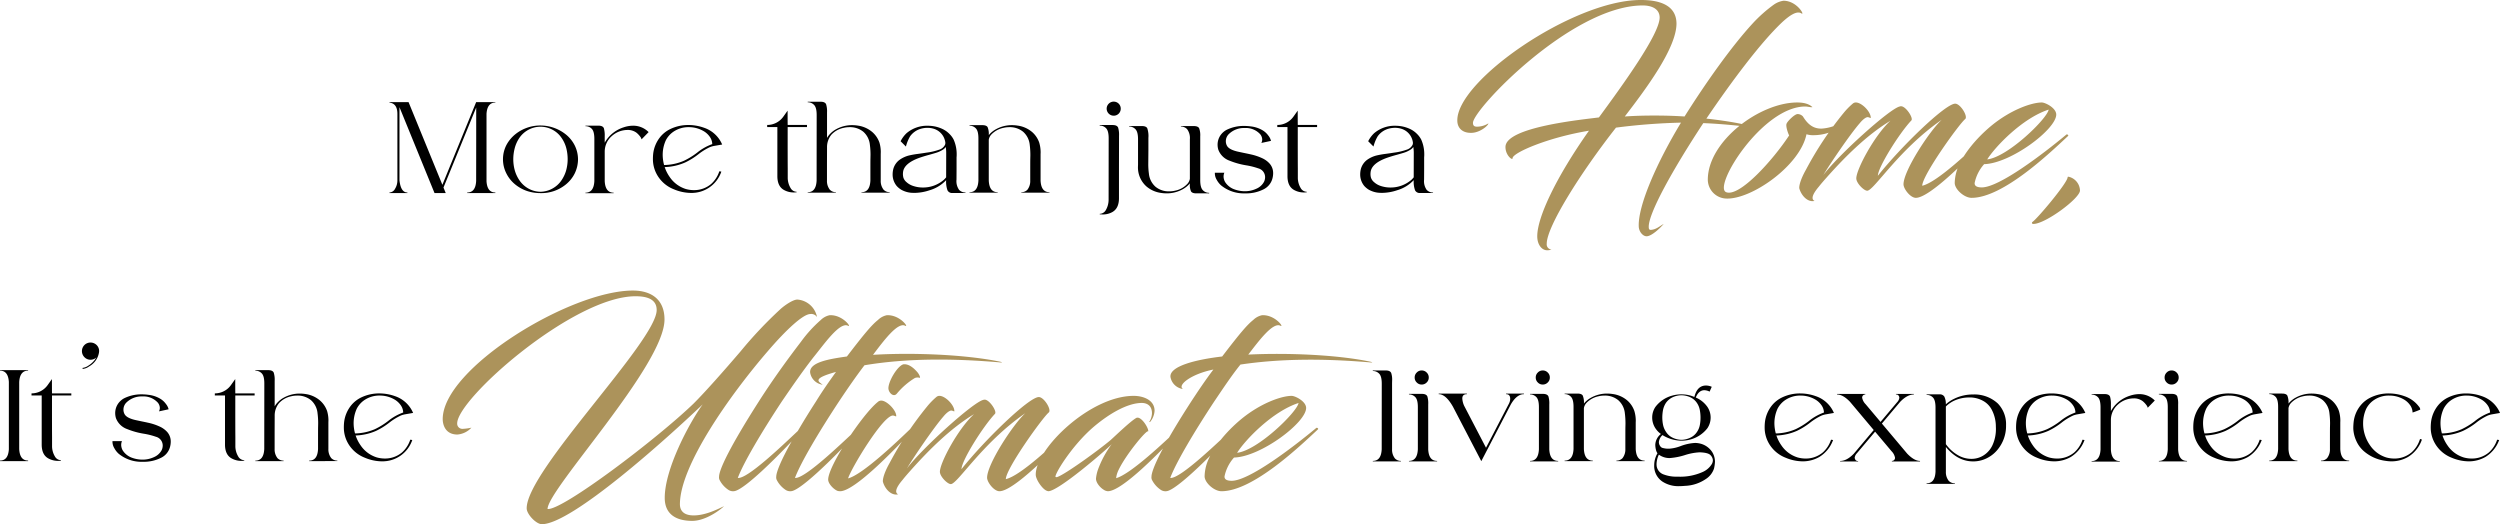 <svg xmlns="http://www.w3.org/2000/svg" width="800.996" height="167.951" viewBox="0 0 800.996 167.951">
  <g id="Group_7828" data-name="Group 7828" transform="translate(-282.195 -5158.145)">
    <path id="Path_81333" data-name="Path 81333" d="M107.236-44.384c6-6.992,11.324-11.856,13.6-11.856a2.155,2.155,0,0,1,2.128.988,6.91,6.91,0,0,0-6.308-5.624c-1.444,0-4.256,1.976-5.548,3.192A134.808,134.808,0,0,0,98.5-44.308c-5.472,6.384-11.248,12.92-15.048,16.72C71.82-16.34,41.344,6.764,36.632,6.232,36.632-.076,74.1-39.824,74.1-54.492c0-6.688-4.56-9.272-10.108-9.272-20.216,0-60.952,25-60.952,41.192,0,1.672.76,4.94,4.712,4.94a6.837,6.837,0,0,0,4.484-2.2,15.612,15.612,0,0,1-2.812.38A1.656,1.656,0,0,1,7.676-21.2c0-7.9,37.24-40.736,57.152-40.736,3.344,0,6.764.76,6.764,4.408C71.592-47.576,29.944-6.156,29.944,6c0,1.9,3.04,5.092,4.864,5.092,9.576,0,39.976-27.36,51.528-38.38C81.852-21.052,74.176-6.536,74.176,2.66c0,5.32,3.724,7.372,8.816,7.372,4.332,0,9.044-3.572,10.184-4.712-2.66,1.292-6.232,2.964-9.728,2.964S79.04,6.46,79.04,4.712C79.04-7.676,95.152-30.4,107.236-44.384Zm-2.888,16.112C95.076-13.756,91.58-6.384,91.58-4.1a1.828,1.828,0,0,0,.228,1.14A8.347,8.347,0,0,0,94.544.076a2.668,2.668,0,0,0,2.432.3c3.572-1.292,12.388-10.032,17.86-15.808C111.34-9.2,109.9-5.548,109.9-4.1a1.828,1.828,0,0,0,.228,1.14A8.347,8.347,0,0,0,112.86.076a2.668,2.668,0,0,0,2.432.3c4.56-1.672,17.784-15.5,21.508-19.76a.35.35,0,0,0-.532-.456c-4.484,4.1-17.1,16.492-20.368,16.112,1.824-4.864,7.524-14.516,14.136-24.548,2.888-4.332,5.472-8.056,8.132-11.552,13.148-2.2,27.664-2.28,43.472-.912.912.076.608-.076,0-.228-11.4-2.356-28.348-2.964-40.736-2.2,3.344-4.408,7.828-10.488,10.26-9.348,1.444.836-1.6-3.572-5.852-3.344a5.713,5.713,0,0,0-2.812,1.52c-1.9,1.52-4.028,3.952-9.956,11.7-5.244.76-12.084,1.748-11.78,5.168a4.672,4.672,0,0,0,4.028,3.876c-1.672-1.14-3.116-2.052,4.256-4.1-2.128,2.964-4.332,6.08-6.384,9.424-2.356,3.648-4.256,6.764-5.852,9.5-5.168,4.864-16.188,15.428-19.228,15.048,1.824-4.864,7.524-14.516,14.136-24.548,3.8-5.548,6.916-10.032,10.184-14.212,3.344-4.1,8.284-11.248,10.944-10.032,1.444.836-1.6-3.572-5.852-3.344a5.713,5.713,0,0,0-2.812,1.52,41.846,41.846,0,0,0-6.308,6.916C113.924-42.256,109.06-35.644,104.348-28.272Zm26.22,28.8c4.712-.38,16.8-12.768,23.408-19.912.228-.228-.152-.836-.684-.456-4.636,4.484-15.732,15.048-20.368,16.264.912-3.116,11.324-20.444,14.44-20.14.608.076.988.456.988.152,0-1.9-3.04-4.94-4.788-4.94a1.585,1.585,0,0,0-1.14.456C137.56-24.168,126.54-7.6,126.54-3.192c0,1.368,1.9,3.268,3.116,3.648A4.016,4.016,0,0,0,130.568.532Zm20.064-40.66c-1.976.608-4.864,5.548-4.788,7.752.076,1.368,1.672,2.964,2.736,1.6a23.182,23.182,0,0,1,5.7-4.94,2.267,2.267,0,0,1,1.6-.076c.3,0-.152-1.14-.836-1.9C154.052-38.836,152.38-40.356,150.632-40.128ZM181.412.532c4.484,0,17.024-12.692,23.636-19.912.228-.228-.152-.836-.684-.456C199.5-15.2,188.4-4.484,183.464-3.344c0-3.344,11.856-19.836,13.756-21.356.988-.836-1.52-4.94-3.192-4.94-3.192,0-17.632,14.06-24.776,23.1,0-2.66,6.84-13.6,10.716-17.708.76-.76-1.748-4.56-3.268-4.56a.964.964,0,0,0-.456.076c-3.192.684-19.608,15.5-24.472,21.964,1.748-2.964,8.436-12.92,11.7-16.644.988-1.216,2.052-1.976,2.584-1.9.608.076.912.456.912.152,0-1.9-2.888-4.864-4.788-4.864a1.482,1.482,0,0,0-.988.38,22.8,22.8,0,0,0-2.964,3.04A109.931,109.931,0,0,0,146.224-8.512c-1.976,3.5-2.28,5.548-2.128,6.08C144.7-.3,146.68,2.052,148.96,1.52c-1.14-.532-.76-2.052,1.368-4.56.532-.684,1.368-1.672,2.66-3.116,5.548-6.232,12.616-13.376,20.292-18.012-5.092,4.636-10.944,15.58-10.944,18.468,0,1.52,2.432,3.952,3.5,3.952,2.128,0,10.032-13.148,23.864-22.724C185.744-20.824,177.46-8.132,177.46-3.8,177.46-2.356,179.664.532,181.412.532Zm31.54-6.84a12.6,12.6,0,0,0-.608,2.812c0,1.368,1.444,2.964,2.508,3.572a2.649,2.649,0,0,0,1.292.456c4.56,0,16.948-12.692,23.56-19.912.228-.228-.152-.836-.532-.456-4.712,4.408-15.58,14.82-20.368,16.188a7.7,7.7,0,0,1,.76-2.584c2.28-4.864,9.12-13.148,9.5-12.388.3-.912-2.28-5.092-3.8-4.332-1.9,1.064-6.84,5.852-8.208,7.068-3.952,3.344-14.592,11.02-17.1,11.856a.643.643,0,0,1-.532,0c-.684-.38,5.016-9.956,12.236-16.112,4.94-4.18,10.488-7.372,14.9-7.6,2.28-.152,3.724.988,3.724,3.268a5.548,5.548,0,0,1-.836,2.736c-.076.076.076.152.228.076a6.2,6.2,0,0,0,1.444-3.572c0-3.572-3.8-4.788-6.688-4.788-13.984,0-31.388,16.948-31.388,25.232,0,1.52,1.976,4.408,3.344,5.092a2.415,2.415,0,0,0,.684.228c3.192,0,18.012-12.768,20.292-15.048A32.248,32.248,0,0,0,212.952-6.308Zm39.824-36.328c-8.512.988-16.872,3.116-16.568,6.536a4.672,4.672,0,0,0,4.028,3.876c-1.976-1.14,2.508-4.788,9.728-6.232-2.812,3.724-5.016,7.068-7.068,10.184C233.548-13.832,230.128-6.384,230.128-4.1a1.828,1.828,0,0,0,.228,1.14,8.347,8.347,0,0,0,2.736,3.04,2.668,2.668,0,0,0,2.432.3c4.56-1.672,17.784-15.5,21.508-19.76a.35.35,0,0,0-.532-.456c-4.484,4.1-17.1,16.492-20.368,16.112,1.824-4.864,7.524-14.516,14.136-24.548,3.04-4.484,5.548-8.284,8.36-11.78,12.692-1.9,26.6-1.976,41.648-.684.912.076.608-.076,0-.228-10.868-2.28-26.9-2.888-39.14-2.28,3.344-4.332,7.828-10.412,10.26-9.272,1.444.836-1.6-3.572-5.852-3.344a5.713,5.713,0,0,0-2.812,1.52C260.832-52.82,258.7-50.388,252.776-42.636Zm3.8,32.376c8.512-.228,23.1-11.172,23.1-15.884,0-2.128-3.5-3.876-4.636-3.876-3.268,0-10.032,2.356-16.34,7.6-4.788,4.028-8.664,8.816-10.488,13.148a14.111,14.111,0,0,0-1.064,5.016c0,2.052,3.04,4.788,5.4,4.788,10.108,0,25.232-14.516,30.932-19.836.228-.228-.3-.608-.532-.456-7.676,6.384-21.584,16.948-27.132,16.948-1.672,0-2.356-.532-2.28-1.444A12.918,12.918,0,0,1,256.576-10.26Zm20.672-17.48c-.456,2.888-13.072,15.2-19.684,15.96C260.072-15.808,268.812-25,277.248-27.74Z" transform="translate(421 5315)" fill="#ac935b"/>
    <path id="Path_81334" data-name="Path 81334" d="M9.063-.02V-.176a2.639,2.639,0,0,1-1.934-.8,4.5,4.5,0,0,1-.918-2.93V-25.078l.02-.84a6.8,6.8,0,0,0-.293-2.422c-.234-.547-.82-.82-1.777-.82H.039v.176a2.742,2.742,0,0,1,2.031.84c.566.566.84,1.641.84,3.262L2.891-3.906C2.773-1.426,1.836-.176.039-.176V-.02Zm11.582,0V-.176c-1.8,0-2.734-1.25-2.852-3.73V-18.262a7.769,7.769,0,0,0-.273-2.578c-.234-.547-.84-.82-1.8-.82h-4.1v.176a2.73,2.73,0,0,1,2.012.84c.566.566.84,1.641.84,3.262V-3.906c-.117,2.48-1.055,3.73-2.852,3.73V-.02ZM15.7-24.648a2.168,2.168,0,0,0,1.6-.664,2.125,2.125,0,0,0,.664-1.582,2.138,2.138,0,0,0-.664-1.6,2.168,2.168,0,0,0-1.6-.664,2.1,2.1,0,0,0-1.582.664,2.138,2.138,0,0,0-.664,1.6,2.125,2.125,0,0,0,.664,1.582A2.1,2.1,0,0,0,15.7-24.648ZM34.8-.1l9.453-18.164c1.27-2.207,2.676-3.3,4.219-3.3v-.176H42.734v.176c.9,0,1.328.508,1.328,1.5a3.506,3.506,0,0,1-.391,1.5L36.309-4.395,29.3-17.852a6.57,6.57,0,0,1-.586-2.324c0-.918.488-1.387,1.465-1.387v-.176H21.152v.176c1.523,0,3.047,1.348,4.57,4.023ZM59.434-.02V-.176c-1.8,0-2.734-1.25-2.852-3.73V-18.262a7.769,7.769,0,0,0-.273-2.578c-.234-.547-.84-.82-1.8-.82h-4.1v.176a2.73,2.73,0,0,1,2.012.84c.566.566.84,1.641.84,3.262V-3.906c-.117,2.48-1.055,3.73-2.852,3.73V-.02ZM54.492-24.648a2.168,2.168,0,0,0,1.6-.664,2.125,2.125,0,0,0,.664-1.582,2.138,2.138,0,0,0-.664-1.6,2.168,2.168,0,0,0-1.6-.664,2.1,2.1,0,0,0-1.582.664,2.138,2.138,0,0,0-.664,1.6,2.125,2.125,0,0,0,.664,1.582A2.1,2.1,0,0,0,54.492-24.648ZM87.129-.117V-.273c-1.8,0-2.734-1.25-2.852-3.73V-12.48l.02-.586a11.128,11.128,0,0,0-.449-3.086,7.909,7.909,0,0,0-2.187-3.32A9.009,9.009,0,0,0,76.992-21.6a12.143,12.143,0,0,0-1.875-.156,10.517,10.517,0,0,0-5.137,1.309,7.624,7.624,0,0,0-2.3,1.895,5.809,5.809,0,0,0-.371-2.559q-.381-.645-1.7-.645H61.5v.176a2.73,2.73,0,0,1,2.012.84c.566.566.84,1.641.84,3.262V-4C64.238-1.523,63.3-.273,61.5-.273v.156h9.023V-.273c-1.8,0-2.734-1.25-2.852-3.73V-17.09a3.29,3.29,0,0,1,.742-1.582,7.406,7.406,0,0,1,3.906-2.207,8.181,8.181,0,0,1,1.934-.234,6.722,6.722,0,0,1,4.414,1.465,6.4,6.4,0,0,1,2.129,4.2,26.415,26.415,0,0,1,.2,3.281l-.02,1.016c-.02.449-.02,2.832-.02,7.168a4.5,4.5,0,0,1-.918,2.93,2.622,2.622,0,0,1-1.934.781v.156ZM97.7,4.863a11.47,11.47,0,0,1-4.414-.684,3.383,3.383,0,0,1-2.3-2.7c-.02-.2-.039-.41-.039-.625A7.427,7.427,0,0,1,91.7-2.187a5.721,5.721,0,0,0,3.32,1.094c.2,0,.41-.02.605-.039a21.262,21.262,0,0,0,4.375-.9,18.38,18.38,0,0,1,4.746-.9q2.783.088,3.516.938A2.533,2.533,0,0,1,109-.41a2.585,2.585,0,0,1-.312,1.191,6.485,6.485,0,0,1-2.988,2.6A17.628,17.628,0,0,1,97.7,4.863Zm1.23-11.8A6.824,6.824,0,0,1,96.133-7.6a5.055,5.055,0,0,1-2.09-1.8,6.249,6.249,0,0,1-1.016-2.363,12.182,12.182,0,0,1-.234-2.324,13.907,13.907,0,0,1,.215-2.324,6.575,6.575,0,0,1,.977-2.4,5.461,5.461,0,0,1,2.148-1.777,6.788,6.788,0,0,1,2.793-.625,6.859,6.859,0,0,1,2.793.625,5.12,5.12,0,0,1,2.129,1.777,6.017,6.017,0,0,1,.977,2.4,12.855,12.855,0,0,1,.215,2.324,12.36,12.36,0,0,1-.2,2.3,5.917,5.917,0,0,1-1,2.422,5.12,5.12,0,0,1-2.129,1.777A6.878,6.878,0,0,1,98.926-6.934ZM98.184,7.91c.605,0,1.23-.039,1.914-.1a12.592,12.592,0,0,0,6.641-2.187,6.336,6.336,0,0,0,2.617-3.34A11.809,11.809,0,0,0,109.668.1a5.959,5.959,0,0,0-.82-3.008,6.376,6.376,0,0,0-3.867-2.812,7.234,7.234,0,0,0-1.7-.215,15.3,15.3,0,0,0-4.648,1.016,12.505,12.505,0,0,1-3.594.82A6.813,6.813,0,0,1,92.7-4.395a1.7,1.7,0,0,1-.664-.645A2.155,2.155,0,0,1,91.7-6.25a3.5,3.5,0,0,1,1.152-2.207,11.705,11.705,0,0,0,6.016,1.8,11.209,11.209,0,0,0,3.027-.41,10.255,10.255,0,0,0,5.352-3.594,6.127,6.127,0,0,0,1.035-3.418,6.111,6.111,0,0,0-1.035-3.4,8.7,8.7,0,0,0-3.73-3.008q.967-2.344,2.754-2.344a3.937,3.937,0,0,1,1.68.449l.684-1.543a4.592,4.592,0,0,0-1.816-.41c-1.914,0-3.164,1.23-3.75,3.672a10.26,10.26,0,0,0-4.141-.84,10.623,10.623,0,0,0-2.988.41,9.976,9.976,0,0,0-5.352,3.613,6.111,6.111,0,0,0-1.035,3.4,6.269,6.269,0,0,0,1.016,3.418,7.007,7.007,0,0,0,1.777,1.855,4.663,4.663,0,0,0-1.8,3.438,6.82,6.82,0,0,0,.234,1.7,2.953,2.953,0,0,0,.469,1.035A7.689,7.689,0,0,0,90.2,1.172a6,6,0,0,0,2.637,5.273A9.327,9.327,0,0,0,98.184,7.91ZM137.813-.039a10.634,10.634,0,0,0,5.293-1.406,10.621,10.621,0,0,0,4.355-5.293l.039-.137-.645-.1a9.309,9.309,0,0,1-2.617,4.063,8.43,8.43,0,0,1-5.547,1.973,9.585,9.585,0,0,1-2.539-.352,9.7,9.7,0,0,1-5.2-3.867,12.07,12.07,0,0,1-1.6-3.164,17.608,17.608,0,0,0,6.523-1.465,22.659,22.659,0,0,0,4.258-2.637,18.8,18.8,0,0,1,3.691-2.285A6.808,6.808,0,0,1,145.2-15.1l2.578-.449a9.65,9.65,0,0,0-5.859-5.391,14.841,14.841,0,0,0-4.922-.859,13.172,13.172,0,0,0-5.918,1.328,9.507,9.507,0,0,0-3.066,2.4,10.517,10.517,0,0,0-2.344,5.508,16.712,16.712,0,0,0-.078,1.992,10.092,10.092,0,0,0,.938,3.984,10.629,10.629,0,0,0,5.742,5.371A14.445,14.445,0,0,0,137.813-.039ZM129.16-8.984a12.733,12.733,0,0,1-.449-3.262,11.239,11.239,0,0,1,1-4.648,7.546,7.546,0,0,1,2.051-2.48,8.515,8.515,0,0,1,5.371-1.738A9.253,9.253,0,0,1,141.5-20.02a6.264,6.264,0,0,1,2.422,2.188,4.194,4.194,0,0,1,.664,2.148,16.566,16.566,0,0,0-4.844,2.734,23.379,23.379,0,0,1-4.219,2.6A16.673,16.673,0,0,1,129.16-8.984ZM175.371,0V-.176c-1.25,0-2.617-.781-4.121-2.344l-8.105-9.629L169-19.1c1.523-1.582,2.988-2.363,4.395-2.363v-.176h-5.742v.176a.912.912,0,0,1,.879.391,1.631,1.631,0,0,1,.215.645,2.507,2.507,0,0,1-.7,1.426l-5.332,6.328-4.8-5.7a3.944,3.944,0,0,1-1.094-2.09.99.99,0,0,1,.039-.254.961.961,0,0,1,.977-.742v-.176h-9.043v.176c1.27,0,2.637.781,4.141,2.344l7.6,9.043L154.18-2.52c-1.523,1.582-2.988,2.363-4.414,2.363V0h5.762V-.156a.885.885,0,0,1-.879-.41,1.461,1.461,0,0,1-.215-.645,2.465,2.465,0,0,1,.7-1.406l5.84-6.934,5.293,6.289a3.944,3.944,0,0,1,1.094,2.09.99.99,0,0,1-.039.254.961.961,0,0,1-.977.742V0Zm11.152,7.168V6.992a2.666,2.666,0,0,1-1.953-.781,4.5,4.5,0,0,1-.918-2.93v-7.93C186.172-1.562,189.1-.02,192.4-.02a9.79,9.79,0,0,0,5.039-1.387,10.234,10.234,0,0,0,2.891-2.52,11.87,11.87,0,0,0,2.6-7.227v-.469a9.5,9.5,0,0,0-2.637-6.953,11.014,11.014,0,0,0-7.949-2.891,13.494,13.494,0,0,0-6.094,1.406,10.985,10.985,0,0,0-2.617,1.758,5.2,5.2,0,0,0-.488-2.5,1.688,1.688,0,0,0-1.543-.7H177.48v.176a2.742,2.742,0,0,1,2.031.84c.547.566.82,1.641.82,3.262V3.281c-.117,2.48-1.055,3.711-2.852,3.711v.176ZM191.758-.84A8.531,8.531,0,0,1,187.3-2.148a12.368,12.368,0,0,1-3.652-3.4v-12.07l.02-.02a9.3,9.3,0,0,1,2.813-1.914,11.516,11.516,0,0,1,4.59-.957,8.755,8.755,0,0,1,5.059,1.426,6.994,6.994,0,0,1,2.07,2.227,11.607,11.607,0,0,1,1.465,5.684l.02.586a12.383,12.383,0,0,1-1.152,5.469A7.754,7.754,0,0,1,196.6-2.6,7.181,7.181,0,0,1,191.758-.84Zm26.621.8a10.634,10.634,0,0,0,5.293-1.406,10.621,10.621,0,0,0,4.355-5.293l.039-.137-.645-.1A9.309,9.309,0,0,1,224.8-2.91a8.43,8.43,0,0,1-5.547,1.973,9.585,9.585,0,0,1-2.539-.352,9.7,9.7,0,0,1-5.2-3.867,12.07,12.07,0,0,1-1.6-3.164,17.608,17.608,0,0,0,6.523-1.465,22.659,22.659,0,0,0,4.258-2.637,18.8,18.8,0,0,1,3.691-2.285,6.808,6.808,0,0,1,1.367-.391l2.578-.449a9.65,9.65,0,0,0-5.859-5.391,14.841,14.841,0,0,0-4.922-.859,13.172,13.172,0,0,0-5.918,1.328,9.507,9.507,0,0,0-3.066,2.4,10.517,10.517,0,0,0-2.344,5.508,16.712,16.712,0,0,0-.078,1.992,10.092,10.092,0,0,0,.938,3.984,10.629,10.629,0,0,0,5.742,5.371A14.445,14.445,0,0,0,218.379-.039Zm-8.652-8.945a12.733,12.733,0,0,1-.449-3.262,11.239,11.239,0,0,1,1-4.648,7.546,7.546,0,0,1,2.051-2.48,8.515,8.515,0,0,1,5.371-1.738,9.253,9.253,0,0,1,4.375,1.094,6.264,6.264,0,0,1,2.422,2.188,4.194,4.194,0,0,1,.664,2.148,16.566,16.566,0,0,0-4.844,2.734,23.379,23.379,0,0,1-4.219,2.6A16.673,16.673,0,0,1,209.727-8.984ZM239.375.039V-.117c-1.777,0-2.734-1.25-2.852-3.73v-9.395a6.6,6.6,0,0,1,2.227-4.98,7.55,7.55,0,0,1,5-1.992,4.612,4.612,0,0,1,2.949.879,6.808,6.808,0,0,1,1.172,1.23,2.288,2.288,0,0,1,.449.9l2.266-2.324a6.928,6.928,0,0,0-4.766-2.051,9.488,9.488,0,0,0-3.242.527,10.662,10.662,0,0,0-5.684,4.3,6.585,6.585,0,0,0-.371.625V-18.2a8.521,8.521,0,0,0-.273-2.578c-.234-.547-.82-.82-1.777-.82h-4.121v.176a2.742,2.742,0,0,1,2.031.84c.547.566.82,1.641.82,3.262V-3.848c-.117,2.48-1.074,3.73-2.852,3.73V.039ZM260.918-.02V-.176c-1.8,0-2.734-1.25-2.852-3.73V-18.262a7.769,7.769,0,0,0-.273-2.578c-.234-.547-.84-.82-1.8-.82h-4.1v.176a2.73,2.73,0,0,1,2.012.84c.566.566.84,1.641.84,3.262V-3.906c-.117,2.48-1.055,3.73-2.852,3.73V-.02Zm-4.941-24.629a2.168,2.168,0,0,0,1.6-.664,2.125,2.125,0,0,0,.664-1.582,2.138,2.138,0,0,0-.664-1.6,2.168,2.168,0,0,0-1.6-.664,2.1,2.1,0,0,0-1.582.664,2.138,2.138,0,0,0-.664,1.6,2.125,2.125,0,0,0,.664,1.582A2.1,2.1,0,0,0,255.977-24.648ZM275.156-.039a10.634,10.634,0,0,0,5.293-1.406A10.621,10.621,0,0,0,284.8-6.738l.039-.137-.645-.1a9.309,9.309,0,0,1-2.617,4.063,8.43,8.43,0,0,1-5.547,1.973,9.585,9.585,0,0,1-2.539-.352,9.7,9.7,0,0,1-5.2-3.867,12.07,12.07,0,0,1-1.6-3.164,17.608,17.608,0,0,0,6.523-1.465,22.659,22.659,0,0,0,4.258-2.637,18.8,18.8,0,0,1,3.691-2.285,6.808,6.808,0,0,1,1.367-.391l2.578-.449a9.65,9.65,0,0,0-5.859-5.391,14.841,14.841,0,0,0-4.922-.859,13.172,13.172,0,0,0-5.918,1.328,9.507,9.507,0,0,0-3.066,2.4,10.517,10.517,0,0,0-2.344,5.508,16.712,16.712,0,0,0-.078,1.992,10.092,10.092,0,0,0,.938,3.984,10.629,10.629,0,0,0,5.742,5.371A14.445,14.445,0,0,0,275.156-.039ZM266.5-8.984a12.733,12.733,0,0,1-.449-3.262,11.239,11.239,0,0,1,1-4.648,7.546,7.546,0,0,1,2.051-2.48,8.515,8.515,0,0,1,5.371-1.738,9.253,9.253,0,0,1,4.375,1.094,6.264,6.264,0,0,1,2.422,2.188,4.194,4.194,0,0,1,.664,2.148,16.566,16.566,0,0,0-4.844,2.734,23.379,23.379,0,0,1-4.219,2.6A16.673,16.673,0,0,1,266.5-8.984ZM312.871-.117V-.273c-1.8,0-2.734-1.25-2.852-3.73V-12.48l.02-.586a11.128,11.128,0,0,0-.449-3.086,7.909,7.909,0,0,0-2.187-3.32,9.009,9.009,0,0,0-4.668-2.129,12.143,12.143,0,0,0-1.875-.156,10.517,10.517,0,0,0-5.137,1.309,7.624,7.624,0,0,0-2.3,1.895,5.809,5.809,0,0,0-.371-2.559q-.381-.645-1.7-.645h-4.1v.176a2.73,2.73,0,0,1,2.012.84c.566.566.84,1.641.84,3.262V-4c-.117,2.48-1.055,3.73-2.852,3.73v.156h9.023V-.273c-1.8,0-2.734-1.25-2.852-3.73V-17.09a3.29,3.29,0,0,1,.742-1.582,7.406,7.406,0,0,1,3.906-2.207A8.181,8.181,0,0,1,300-21.113a6.722,6.722,0,0,1,4.414,1.465,6.4,6.4,0,0,1,2.129,4.2,26.415,26.415,0,0,1,.2,3.281l-.02,1.016c-.02.449-.02,2.832-.02,7.168a4.5,4.5,0,0,1-.918,2.93,2.622,2.622,0,0,1-1.934.781v.156Zm13.555.078a10.634,10.634,0,0,0,5.293-1.406,10.539,10.539,0,0,0,4.355-5.293l.039-.137a.277.277,0,0,0-.234-.293l-.1-.02a.279.279,0,0,0-.293.215,9.3,9.3,0,0,1-2.637,4.063A8.43,8.43,0,0,1,327.3-.937a9.585,9.585,0,0,1-2.539-.352,9.771,9.771,0,0,1-5.2-3.867,12.193,12.193,0,0,1-2.227-7.129,11.127,11.127,0,0,1,1-4.609,7.546,7.546,0,0,1,2.051-2.48,8.439,8.439,0,0,1,5.371-1.738,9.253,9.253,0,0,1,4.375,1.094,6.347,6.347,0,0,1,2.4,2.188,4.094,4.094,0,0,1,.645,2.148,24.019,24.019,0,0,0,2.461-.937,1.594,1.594,0,0,0-.449-1,9.608,9.608,0,0,0-4.668-3.32,14.841,14.841,0,0,0-4.922-.859,13.029,13.029,0,0,0-5.9,1.328,9.374,9.374,0,0,0-3.086,2.4,10.154,10.154,0,0,0-2.324,5.508,18.815,18.815,0,0,0-.1,1.992,10.368,10.368,0,0,0,.957,3.965,9.519,9.519,0,0,0,2.4,3.281A13.163,13.163,0,0,0,324.531-.2,12.6,12.6,0,0,0,326.426-.039Zm24.8,0a10.634,10.634,0,0,0,5.293-1.406,10.621,10.621,0,0,0,4.355-5.293l.039-.137-.645-.1a9.309,9.309,0,0,1-2.617,4.063,8.43,8.43,0,0,1-5.547,1.973,9.585,9.585,0,0,1-2.539-.352,9.7,9.7,0,0,1-5.2-3.867,12.07,12.07,0,0,1-1.6-3.164A17.608,17.608,0,0,0,349.3-9.785a22.659,22.659,0,0,0,4.258-2.637,18.8,18.8,0,0,1,3.691-2.285,6.808,6.808,0,0,1,1.367-.391l2.578-.449a9.65,9.65,0,0,0-5.859-5.391,14.841,14.841,0,0,0-4.922-.859,13.172,13.172,0,0,0-5.918,1.328,9.507,9.507,0,0,0-3.066,2.4,10.517,10.517,0,0,0-2.344,5.508A16.712,16.712,0,0,0,339-10.566a10.092,10.092,0,0,0,.938,3.984,10.629,10.629,0,0,0,5.742,5.371A14.445,14.445,0,0,0,351.23-.039Zm-8.652-8.945a12.733,12.733,0,0,1-.449-3.262,11.239,11.239,0,0,1,1-4.648,7.546,7.546,0,0,1,2.051-2.48,8.515,8.515,0,0,1,5.371-1.738,9.253,9.253,0,0,1,4.375,1.094,6.264,6.264,0,0,1,2.422,2.188,4.194,4.194,0,0,1,.664,2.148,16.566,16.566,0,0,0-4.844,2.734,23.379,23.379,0,0,1-4.219,2.6A16.673,16.673,0,0,1,342.578-8.984Z" transform="translate(722 5306)"/>
    <path id="Path_81335" data-name="Path 81335" d="M9.2,38.883v-.176c-1.777,0-2.734-1.23-2.852-3.73V13.629C6.465,11.148,7.422,9.9,9.2,9.9V9.742H.2V9.9c1.738,0,2.676,1.211,2.832,3.594V35.113c-.156,2.4-1.094,3.594-2.832,3.594v.176Zm9.9-.078.625-.039V38.59A2.278,2.278,0,0,1,17.793,37.4a6.456,6.456,0,0,1-.918-3.4V31.207q-.029-2.666-.02-13.359h6.191v-.664H16.855c-.02-1.367-.02-2.891-.02-4.59l-1.387,1.953a6.333,6.333,0,0,1-5.156,2.637v.664h3.262v15.82c.02,2.148.742,3.613,2.168,4.375a6.338,6.338,0,0,0,3.086.762ZM26.66,9.352a4.154,4.154,0,0,0,2.07-.8,6.266,6.266,0,0,0,3.184-4.473l.039-.41a2.68,2.68,0,0,0-.781-1.953,2.746,2.746,0,0,0-1.953-.82,2.712,2.712,0,0,0-1.953.781,2.759,2.759,0,0,0-.02,3.906,2.668,2.668,0,0,0,1.934.82,2.706,2.706,0,0,0,1.895-.742A7.556,7.556,0,0,1,28.5,8.3a4.042,4.042,0,0,1-1.836.723ZM45.957,39.1a12.16,12.16,0,0,0,5.82-1.27,5.371,5.371,0,0,0,2.891-3.477,6.58,6.58,0,0,0,.234-1.758,4.541,4.541,0,0,0-1.25-3.164,7.32,7.32,0,0,0-2.012-1.484A17.641,17.641,0,0,0,47.6,26.578c-.684-.156-1.367-.293-2.031-.43l-1.66-.352c-1.953-.41-3.2-1.016-3.73-1.836a3.011,3.011,0,0,1-.43-1.582A3.2,3.2,0,0,1,40.8,20.016a6.923,6.923,0,0,1,5.02-1.855,6.216,6.216,0,0,1,4.922,1.973,2.768,2.768,0,0,1,.664,1.719,2.515,2.515,0,0,1-.273,1.094l3.086-.664a4.3,4.3,0,0,0-.84-1.68A6.21,6.21,0,0,0,51.7,19a9.359,9.359,0,0,0-3.887-1.348,15.9,15.9,0,0,0-2.148-.156A12.3,12.3,0,0,0,39.883,18.8a5.653,5.653,0,0,0-1.719,1.5,5.347,5.347,0,0,0-1.055,3.4,5.575,5.575,0,0,0,.234,1.406,5.93,5.93,0,0,0,3.594,3.516,24.737,24.737,0,0,0,5.2,1.465,22.762,22.762,0,0,1,4.023,1,2.9,2.9,0,0,1,2.168,2.852,3.383,3.383,0,0,1-.332,1.426,5.012,5.012,0,0,1-2.48,2.246,8.64,8.64,0,0,1-3.633.8,9.871,9.871,0,0,1-3.652-.7,5.87,5.87,0,0,1-2.7-2.227,3.68,3.68,0,0,1-.508-1.777,3.087,3.087,0,0,1,.254-1.23H36.23v.078a4.077,4.077,0,0,0,.605,2.207,6.515,6.515,0,0,0,1.426,1.8A11.515,11.515,0,0,0,45.957,39.1ZM77.832,38.8l.625-.039V38.59A2.278,2.278,0,0,1,76.523,37.4a6.456,6.456,0,0,1-.918-3.4V31.207q-.029-2.666-.02-13.359h6.191v-.664H75.586c-.02-1.367-.02-2.891-.02-4.59L74.18,14.547a6.333,6.333,0,0,1-5.156,2.637v.664h3.262v15.82c.02,2.148.742,3.613,2.168,4.375a6.338,6.338,0,0,0,3.086.762Zm30.449.078v-.156a2.683,2.683,0,0,1-1.953-.8A4.5,4.5,0,0,1,105.41,35V26.52l.02-.664a10.565,10.565,0,0,0-.43-3.008,7.952,7.952,0,0,0-2.207-3.32A9.02,9.02,0,0,0,98.145,17.4a12.143,12.143,0,0,0-1.875-.156,10.537,10.537,0,0,0-5.156,1.309A7.507,7.507,0,0,0,89.219,20,6.106,6.106,0,0,0,88.2,21.344V13.16a7.689,7.689,0,0,0-.293-2.6c-.234-.547-.82-.82-1.777-.82H82.012v.176a2.742,2.742,0,0,1,2.031.84c.566.566.84,1.641.84,3.262L84.863,35c-.117,2.48-1.055,3.73-2.852,3.73v.156h9.043v-.156a2.683,2.683,0,0,1-1.953-.8A4.5,4.5,0,0,1,88.184,35V29.684l.02-5.332a6.274,6.274,0,0,1,1.367-4.023,7.279,7.279,0,0,1,3.887-2.207,8.181,8.181,0,0,1,1.934-.234,6.776,6.776,0,0,1,4.434,1.465,6.375,6.375,0,0,1,2.109,4.2,24.359,24.359,0,0,1,.2,3.164l-.02,1.133c-.02.449-.02,2.832-.02,7.168-.117,2.48-1.055,3.711-2.852,3.711v.156Zm14.316.078a10.072,10.072,0,0,0,9.648-6.7l.039-.137-.645-.1a9.309,9.309,0,0,1-2.617,4.063,8.43,8.43,0,0,1-5.547,1.973,9.585,9.585,0,0,1-2.539-.352,9.7,9.7,0,0,1-5.2-3.867,12.07,12.07,0,0,1-1.6-3.164,17.608,17.608,0,0,0,6.523-1.465,22.659,22.659,0,0,0,4.258-2.637,18.8,18.8,0,0,1,3.691-2.285,6.808,6.808,0,0,1,1.367-.391l2.578-.449a9.65,9.65,0,0,0-5.859-5.391,14.841,14.841,0,0,0-4.922-.859,13.172,13.172,0,0,0-5.918,1.328,9.507,9.507,0,0,0-3.066,2.4,10.517,10.517,0,0,0-2.344,5.508,16.712,16.712,0,0,0-.078,1.992,10.092,10.092,0,0,0,.938,3.984,10.629,10.629,0,0,0,5.742,5.371A14.445,14.445,0,0,0,122.6,38.961Zm-8.652-8.945a12.733,12.733,0,0,1-.449-3.262,11.239,11.239,0,0,1,1-4.648,7.546,7.546,0,0,1,2.051-2.48,8.515,8.515,0,0,1,5.371-1.738,9.253,9.253,0,0,1,4.375,1.094,6.264,6.264,0,0,1,2.422,2.188,4.194,4.194,0,0,1,.664,2.148,16.566,16.566,0,0,0-4.844,2.734,23.379,23.379,0,0,1-4.219,2.6A16.673,16.673,0,0,1,113.945,30.016Z" transform="translate(282 5267)"/>
    <path id="Path_81336" data-name="Path 81336" d="M96.824-22.268c0-.456-5.624-1.672-13.908-2.584,8.208-12.084,17.252-24.168,24.092-30.7,2.432-2.28,4.864-3.952,6.308-3.04,1.368.988-1.292-4.028-5.7-4.028a7.3,7.3,0,0,0-3.04,1.216,45.277,45.277,0,0,0-6.916,6.156c-6.688,7.3-14.744,18.62-21.736,29.716-3.42-.228-6.612-.3-9.576-.3-3.268,0-6.384.076-9.576.3C63.308-34.048,73.34-47.348,73.34-55.328c-.076-6.156-5.928-7.6-11.78-7.524-21.584.228-58.6,25.84-58.444,38.608,0,2.508,1.748,4.028,4.484,3.952,2.736,0,5.472-2.356,5.472-3.04a6.882,6.882,0,0,1-3.648,1.064c-.76,0-1.292-.228-1.292-1.216-.076-4.18,31.312-37.24,54.036-37.62,2.964-.076,5.7.912,5.776,3.8.076,5.32-11.932,21.812-19.456,32.072-5.092.684-30.02,3.04-29.944,9.5,0,2.66,2.28,4.408,2.28,3.572-.076-1.672,11.1-6.612,24.472-8.816C34.732-6,28.728,6.764,28.728,12.844c0,2.736,1.52,4.56,3.268,4.484a3.55,3.55,0,0,0,1.292-.228,1.643,1.643,0,0,1-1.52-1.824C31.692,9.88,42.56-7.448,53.96-21.964a197.225,197.225,0,0,1,20.824-1.6C67.184-11.02,60.876,3.116,61.256,9.88c.152,1.672,1.444,3.04,2.584,2.964,1.52-.076,4.028-2.356,5.4-3.952-1.368.76-2.356,1.748-4.028,1.9-.532.076-.76-.228-.76-.836C64.22,5.7,72.124-8.512,81.928-23.408,89.6-23.1,95.152-22.268,96.824-22.268ZM116.508-28.5c.3,0,.532,0,.152-.228-.532-.456-1.748-1.292-4.636-1.292-12.008,0-28.652,12.388-28.652,24.776a6.112,6.112,0,0,0,5.776,6c8.056.456,23.788-10.488,25.84-20.6a6.674,6.674,0,0,0,2.28.3,14.973,14.973,0,0,0,4.484-.684c3.724-1.216,6.764-3.724,7.144-4.788-.836-.076-3.648,2.888-8.74,3.344-3.04.228-4.864-1.52-6.308-3.876a2.358,2.358,0,0,0-1.748-.76c-.988.076-3.268,2.356-3.5,3.116-.3.76.456,3.04.836,3.724C104.348-11.7,93.48.456,89.224-1.292c-4.256-1.824,11.628-27.436,25.384-27.436C115.14-28.728,115.748-28.576,116.508-28.5ZM150.024.532c4.484,0,17.024-12.692,23.636-19.912.228-.228-.152-.836-.684-.456-4.864,4.636-15.96,15.352-20.9,16.492,0-3.344,11.856-19.836,13.756-21.356.988-.836-1.52-4.94-3.192-4.94-3.192,0-17.632,14.06-24.776,23.1,0-2.66,6.84-13.6,10.716-17.708.76-.76-1.748-4.56-3.268-4.56a.964.964,0,0,0-.456.076c-3.192.684-19.608,15.5-24.472,21.964,1.748-2.964,8.436-12.92,11.7-16.644.988-1.216,2.052-1.976,2.584-1.9.608.076.912.456.912.152,0-1.9-2.888-4.864-4.788-4.864a1.482,1.482,0,0,0-.988.38,22.8,22.8,0,0,0-2.964,3.04A109.93,109.93,0,0,0,114.836-8.512c-1.976,3.5-2.28,5.548-2.128,6.08.608,2.128,2.584,4.484,4.864,3.952-1.14-.532-.76-2.052,1.368-4.56.532-.684,1.368-1.672,2.66-3.116,5.548-6.232,12.616-13.376,20.292-18.012C136.8-19.532,130.948-8.588,130.948-5.7c0,1.52,2.432,3.952,3.5,3.952,2.128,0,10.032-13.148,23.864-22.724-3.952,3.648-12.236,16.34-12.236,20.672C146.072-2.356,148.276.532,150.024.532ZM171.912-10.26c8.512-.228,23.1-11.172,23.1-15.884,0-2.128-3.5-3.876-4.636-3.876-3.268,0-10.032,2.356-16.34,7.6-4.788,4.028-8.664,8.816-10.488,13.148a14.111,14.111,0,0,0-1.064,5.016c0,2.052,3.04,4.788,5.4,4.788,10.108,0,25.232-14.516,30.932-19.836.228-.228-.3-.608-.532-.456C190.608-13.376,176.7-2.812,171.152-2.812c-1.672,0-2.356-.532-2.28-1.444A12.918,12.918,0,0,1,171.912-10.26Zm20.672-17.48c-.456,2.888-13.072,15.2-19.684,15.96C175.408-15.808,184.148-25,192.584-27.74Zm6.08,21.66c0,1.824-10.184,13.832-11.324,14.364-.152.228-.228.608.38.608,3.8,0,14.9-8.208,14.9-10.716a4.7,4.7,0,0,0-3.648-4.408C198.816-6.232,198.664-6.232,198.664-6.08Z" transform="translate(746 5221)" fill="#ac935b"/>
    <path id="Path_81337" data-name="Path 81337" d="M33.906,39v-.176c-1.738,0-2.676-1.191-2.832-3.594V13.609c.156-2.383,1.094-3.594,2.832-3.594V9.859H27.754l-10.82,26.5L6.094,9.859H-.02v.156c1.7.2,2.539,1.406,2.539,3.652V34.957a5.1,5.1,0,0,1-.742,2.656,2.128,2.128,0,0,1-1.8,1.211V39H5.723v-.176c-1.406,0-2.246-1.289-2.539-3.867V11.48L14.414,39h3.594l-.723-1.758L27.773,11.578c0,14.16-.02,21.543-.02,22.148v1.367c-.117,2.5-1.074,3.73-2.852,3.73V39Zm14.688.02A12.361,12.361,0,0,0,56.426,36.3a10.733,10.733,0,0,0,2.891-3.555,10.479,10.479,0,0,0,1.074-4.57,10.167,10.167,0,0,0-1.113-4.551,10.7,10.7,0,0,0-2.93-3.516,13.079,13.079,0,0,0-8.105-2.754,12.752,12.752,0,0,0-7.871,2.754,11.194,11.194,0,0,0-2.93,3.516,10.014,10.014,0,0,0,0,9.1,10.68,10.68,0,0,0,2.871,3.555,12.273,12.273,0,0,0,3.828,2.09,13.614,13.614,0,0,0,4.1.645Zm-.234-.43a8.176,8.176,0,0,1-3.828-1.016A8.444,8.444,0,0,1,41.68,35a10.95,10.95,0,0,1-1.562-3.32,13.448,13.448,0,0,1-.469-3.5,14.186,14.186,0,0,1,.449-3.5A10.682,10.682,0,0,1,41.621,21.3a8.185,8.185,0,0,1,2.891-2.578,8.107,8.107,0,0,1,7.715,0A7.96,7.96,0,0,1,55.1,21.3a10.411,10.411,0,0,1,1.543,3.359,14.432,14.432,0,0,1,.43,3.516,13.448,13.448,0,0,1-.469,3.5A10.95,10.95,0,0,1,55.039,35a8.2,8.2,0,0,1-2.852,2.559A8.073,8.073,0,0,1,48.359,38.59Zm23.438.449v-.156c-1.777,0-2.734-1.25-2.852-3.73V25.758a6.6,6.6,0,0,1,2.227-4.98,7.55,7.55,0,0,1,5-1.992,4.612,4.612,0,0,1,2.949.879,6.808,6.808,0,0,1,1.172,1.23,2.288,2.288,0,0,1,.449.9l2.266-2.324a6.928,6.928,0,0,0-4.766-2.051A9.488,9.488,0,0,0,75,17.945a10.662,10.662,0,0,0-5.684,4.3,6.585,6.585,0,0,0-.371.625V20.8a8.521,8.521,0,0,0-.273-2.578c-.234-.547-.82-.82-1.777-.82H62.773v.176a2.742,2.742,0,0,1,2.031.84c.547.566.82,1.641.82,3.262V35.152c-.117,2.48-1.074,3.73-2.852,3.73v.156Zm24.824-.078a10.072,10.072,0,0,0,9.648-6.7l.039-.137-.645-.1a9.309,9.309,0,0,1-2.617,4.063A8.43,8.43,0,0,1,97.5,38.063a9.585,9.585,0,0,1-2.539-.352,9.7,9.7,0,0,1-5.2-3.867,12.07,12.07,0,0,1-1.6-3.164,17.608,17.608,0,0,0,6.523-1.465,22.659,22.659,0,0,0,4.258-2.637,18.8,18.8,0,0,1,3.691-2.285A6.808,6.808,0,0,1,104,23.9l2.578-.449a9.65,9.65,0,0,0-5.859-5.391A14.841,14.841,0,0,0,95.8,17.2a13.172,13.172,0,0,0-5.918,1.328,9.507,9.507,0,0,0-3.066,2.4,10.517,10.517,0,0,0-2.344,5.508,16.712,16.712,0,0,0-.078,1.992,10.092,10.092,0,0,0,.938,3.984,10.629,10.629,0,0,0,5.742,5.371A14.445,14.445,0,0,0,96.621,38.961Zm-8.652-8.945a12.733,12.733,0,0,1-.449-3.262,11.239,11.239,0,0,1,1-4.648,7.546,7.546,0,0,1,2.051-2.48,8.515,8.515,0,0,1,5.371-1.738,9.253,9.253,0,0,1,4.375,1.094,6.264,6.264,0,0,1,2.422,2.188,4.194,4.194,0,0,1,.664,2.148,16.566,16.566,0,0,0-4.844,2.734,23.379,23.379,0,0,1-4.219,2.6A16.673,16.673,0,0,1,87.969,30.016ZM129.8,38.8l.625-.039V38.59A2.278,2.278,0,0,1,128.5,37.4a6.456,6.456,0,0,1-.918-3.4V31.207q-.029-2.666-.02-13.359h6.191v-.664h-6.191c-.02-1.367-.02-2.891-.02-4.59l-1.387,1.953A6.333,6.333,0,0,1,121,17.184v.664h3.262v15.82c.02,2.148.742,3.613,2.168,4.375a6.338,6.338,0,0,0,3.086.762Zm30.449.078v-.156a2.683,2.683,0,0,1-1.953-.8,4.5,4.5,0,0,1-.918-2.93V26.52l.02-.664a10.565,10.565,0,0,0-.43-3.008,7.952,7.952,0,0,0-2.207-3.32,9.02,9.02,0,0,0-4.648-2.129,12.143,12.143,0,0,0-1.875-.156,10.537,10.537,0,0,0-5.156,1.309A7.507,7.507,0,0,0,141.191,20a6.106,6.106,0,0,0-1.016,1.348V13.16a7.689,7.689,0,0,0-.293-2.6c-.234-.547-.82-.82-1.777-.82h-4.121v.176a2.742,2.742,0,0,1,2.031.84c.566.566.84,1.641.84,3.262L136.836,35c-.117,2.48-1.055,3.73-2.852,3.73v.156h9.043v-.156a2.683,2.683,0,0,1-1.953-.8,4.5,4.5,0,0,1-.918-2.93V29.684l.02-5.332a6.274,6.274,0,0,1,1.367-4.023,7.279,7.279,0,0,1,3.887-2.207,8.181,8.181,0,0,1,1.934-.234,6.776,6.776,0,0,1,4.434,1.465,6.375,6.375,0,0,1,2.109,4.2,24.359,24.359,0,0,1,.2,3.164l-.02,1.133c-.02.449-.02,2.832-.02,7.168-.117,2.48-1.055,3.711-2.852,3.711v.156Zm24.277.1v-.156a2.773,2.773,0,0,1-2.031-.84,4.806,4.806,0,0,1-.84-3.281l.02-3.379v-3.77a8.494,8.494,0,0,0,.039-1,11.587,11.587,0,0,0-.957-4.648,7.017,7.017,0,0,0-1.367-1.855,7.782,7.782,0,0,0-2.148-1.543,11.115,11.115,0,0,0-2.383-.82,11.751,11.751,0,0,0-2.48-.254,10.1,10.1,0,0,0-6.738,2.4A9.352,9.352,0,0,0,163.75,22.4l1.7,1.7a12.869,12.869,0,0,1,1.328-3.262,6.334,6.334,0,0,1,3.477-2.441,7.678,7.678,0,0,1,2.07-.293,6.836,6.836,0,0,1,2.324.391,5.29,5.29,0,0,1,3.438,4.395,1.752,1.752,0,0,1-.117.664,3.08,3.08,0,0,1-1.914,1.563,19.039,19.039,0,0,1-4.062.938c-.82.137-1.758.273-2.793.41a27.478,27.478,0,0,0-2.891.527,9.074,9.074,0,0,0-2.93,1.387,5.433,5.433,0,0,0-2.012,3.066,7.339,7.339,0,0,0-.176,1.66,5.735,5.735,0,0,0,1.328,3.652,6.7,6.7,0,0,0,1.426,1.172,7.913,7.913,0,0,0,3.164.977c.352.02.7.039,1.055.039a15.536,15.536,0,0,0,4.863-.84,11.816,11.816,0,0,0,5.313-3.242,8.2,8.2,0,0,0,.43,3.262,1.645,1.645,0,0,0,1.641.859ZM170.84,37.223a9.8,9.8,0,0,1-3.262-.566,5.845,5.845,0,0,1-1.934-1.152,3.132,3.132,0,0,1-1.016-1.484,4.907,4.907,0,0,1-.137-1,5.839,5.839,0,0,1,.059-.879c.273-1.758,1.953-3.223,5-4.355.859-.312,1.973-.664,3.34-1.035.9-.254,1.582-.449,2.012-.586a8.856,8.856,0,0,0,2.617-1.211,3.517,3.517,0,0,0,.7-.723l.1.918c.02.293.039.605.039.938l-.02,7.871a7.577,7.577,0,0,1-.762.82A10.182,10.182,0,0,1,170.84,37.223Zm40.605,1.66v-.156c-1.8,0-2.734-1.25-2.852-3.73V26.52l.02-.586a11.128,11.128,0,0,0-.449-3.086,7.909,7.909,0,0,0-2.187-3.32,9.009,9.009,0,0,0-4.668-2.129,12.143,12.143,0,0,0-1.875-.156,10.517,10.517,0,0,0-5.137,1.309,7.624,7.624,0,0,0-2.3,1.895,5.809,5.809,0,0,0-.371-2.559q-.381-.645-1.7-.645h-4.1v.176a2.73,2.73,0,0,1,2.012.84c.566.566.84,1.641.84,3.262V35c-.117,2.48-1.055,3.73-2.852,3.73v.156h9.023v-.156c-1.8,0-2.734-1.25-2.852-3.73V21.91a3.29,3.29,0,0,1,.742-1.582,7.406,7.406,0,0,1,3.906-2.207,8.181,8.181,0,0,1,1.934-.234,6.722,6.722,0,0,1,4.414,1.465,6.4,6.4,0,0,1,2.129,4.2,26.415,26.415,0,0,1,.2,3.281l-.02,1.016c-.02.449-.02,2.832-.02,7.168a4.5,4.5,0,0,1-.918,2.93,2.622,2.622,0,0,1-1.934.781v.156Zm17.012,6.973a6.169,6.169,0,0,0,3.086-.742c1.426-.781,2.148-2.246,2.168-4.375V31.012l.02-10.371a7.9,7.9,0,0,0-.293-2.617c-.234-.547-.82-.82-1.777-.82h-4.121v.176a2.742,2.742,0,0,1,2.031.84c.566.566.84,1.641.84,3.262l-.02,19.59a6.65,6.65,0,0,1-.9,3.4,2.331,2.331,0,0,1-1.953,1.191v.156Zm3.574-31.641a2.234,2.234,0,0,0,2.246-2.246,2.227,2.227,0,0,0-.645-1.6,2.263,2.263,0,0,0-3.2,0,2.245,2.245,0,0,0-.664,1.6,2.267,2.267,0,0,0,2.266,2.246ZM262.6,39.1v-.176a2.669,2.669,0,0,1-2.012-.84c-.566-.566-.84-1.641-.84-3.262v-14a6.428,6.428,0,0,0-.352-2.6c-.254-.449-.82-.684-1.719-.684h-4.121v.156a2.687,2.687,0,0,1,2.012.859,4.789,4.789,0,0,1,.859,3.223V34.43a3.154,3.154,0,0,1-.762,1.582,7.279,7.279,0,0,1-3.887,2.207,8.181,8.181,0,0,1-1.934.234,6.65,6.65,0,0,1-4.414-1.465,6.4,6.4,0,0,1-2.129-4.2,22.389,22.389,0,0,1-.2-3.047l.039-4.531V21.324a7.8,7.8,0,0,0-.371-3.105c-.254-.449-.82-.684-1.7-.684h-4.121v.156a2.742,2.742,0,0,1,2.031.84c.566.566.84,1.641.84,3.262V29.82l-.02.645a8.167,8.167,0,0,0,2.637,6.348,9.02,9.02,0,0,0,4.648,2.129,11.848,11.848,0,0,0,1.836.156,10.578,10.578,0,0,0,5.2-1.309,7.923,7.923,0,0,0,2.3-1.895v.176a5.137,5.137,0,0,0,.371,2.383c.254.43.82.645,1.68.645Zm11.563,0a12.16,12.16,0,0,0,5.82-1.27,5.371,5.371,0,0,0,2.891-3.477,6.58,6.58,0,0,0,.234-1.758,4.541,4.541,0,0,0-1.25-3.164,7.32,7.32,0,0,0-2.012-1.484,17.641,17.641,0,0,0-4.043-1.367c-.684-.156-1.367-.293-2.031-.43l-1.66-.352c-1.953-.41-3.2-1.016-3.73-1.836a3.011,3.011,0,0,1-.43-1.582A3.2,3.2,0,0,1,269,20.016a6.923,6.923,0,0,1,5.02-1.855,6.216,6.216,0,0,1,4.922,1.973,2.768,2.768,0,0,1,.664,1.719,2.515,2.515,0,0,1-.273,1.094l3.086-.664a4.3,4.3,0,0,0-.84-1.68A6.21,6.21,0,0,0,279.9,19a9.359,9.359,0,0,0-3.887-1.348,15.9,15.9,0,0,0-2.148-.156,12.3,12.3,0,0,0-5.781,1.309,5.653,5.653,0,0,0-1.719,1.5,5.347,5.347,0,0,0-1.055,3.4,5.575,5.575,0,0,0,.234,1.406,5.93,5.93,0,0,0,3.594,3.516,24.737,24.737,0,0,0,5.2,1.465,22.762,22.762,0,0,1,4.023,1,2.9,2.9,0,0,1,2.168,2.852,3.383,3.383,0,0,1-.332,1.426,5.012,5.012,0,0,1-2.48,2.246,8.64,8.64,0,0,1-3.633.8,9.871,9.871,0,0,1-3.652-.7,5.87,5.87,0,0,1-2.7-2.227,3.68,3.68,0,0,1-.508-1.777,3.087,3.087,0,0,1,.254-1.23h-3.047v.078a4.077,4.077,0,0,0,.605,2.207,6.515,6.515,0,0,0,1.426,1.8A11.515,11.515,0,0,0,274.16,39.1Zm19.082-.293.625-.039V38.59a2.278,2.278,0,0,1-1.934-1.191,6.456,6.456,0,0,1-.918-3.4V31.207q-.029-2.666-.02-13.359h6.191v-.664H291c-.02-1.367-.02-2.891-.02-4.59l-1.387,1.953a6.333,6.333,0,0,1-5.156,2.637v.664H287.7v15.82c.02,2.148.742,3.613,2.168,4.375a6.338,6.338,0,0,0,3.086.762Zm41.094.176v-.156a2.773,2.773,0,0,1-2.031-.84,4.806,4.806,0,0,1-.84-3.281l.02-3.379v-3.77a8.494,8.494,0,0,0,.039-1,11.587,11.587,0,0,0-.957-4.648,7.017,7.017,0,0,0-1.367-1.855,7.782,7.782,0,0,0-2.148-1.543,11.115,11.115,0,0,0-2.383-.82,11.751,11.751,0,0,0-2.48-.254,10.1,10.1,0,0,0-6.738,2.4,9.352,9.352,0,0,0-1.895,2.559l1.7,1.7a12.869,12.869,0,0,1,1.328-3.262,6.334,6.334,0,0,1,3.477-2.441,7.678,7.678,0,0,1,2.07-.293,6.836,6.836,0,0,1,2.324.391,5.29,5.29,0,0,1,3.438,4.395,1.752,1.752,0,0,1-.117.664,3.08,3.08,0,0,1-1.914,1.563,19.039,19.039,0,0,1-4.062.938c-.82.137-1.758.273-2.793.41a27.478,27.478,0,0,0-2.891.527,9.074,9.074,0,0,0-2.93,1.387,5.433,5.433,0,0,0-2.012,3.066A7.339,7.339,0,0,0,311,33.1a5.735,5.735,0,0,0,1.328,3.652,6.7,6.7,0,0,0,1.426,1.172,7.913,7.913,0,0,0,3.164.977c.352.02.7.039,1.055.039a15.536,15.536,0,0,0,4.863-.84,11.816,11.816,0,0,0,5.313-3.242,8.2,8.2,0,0,0,.43,3.262,1.645,1.645,0,0,0,1.641.859Zm-13.691-1.758a9.8,9.8,0,0,1-3.262-.566,5.845,5.845,0,0,1-1.934-1.152,3.132,3.132,0,0,1-1.016-1.484,4.907,4.907,0,0,1-.137-1,5.839,5.839,0,0,1,.059-.879c.273-1.758,1.953-3.223,5-4.355.859-.312,1.973-.664,3.34-1.035.9-.254,1.582-.449,2.012-.586a8.856,8.856,0,0,0,2.617-1.211,3.517,3.517,0,0,0,.7-.723l.1.918c.02.293.039.605.039.938l-.02,7.871a7.577,7.577,0,0,1-.762.82A10.182,10.182,0,0,1,320.645,37.223Z" transform="translate(407 5181)"/>
  </g>
</svg>
